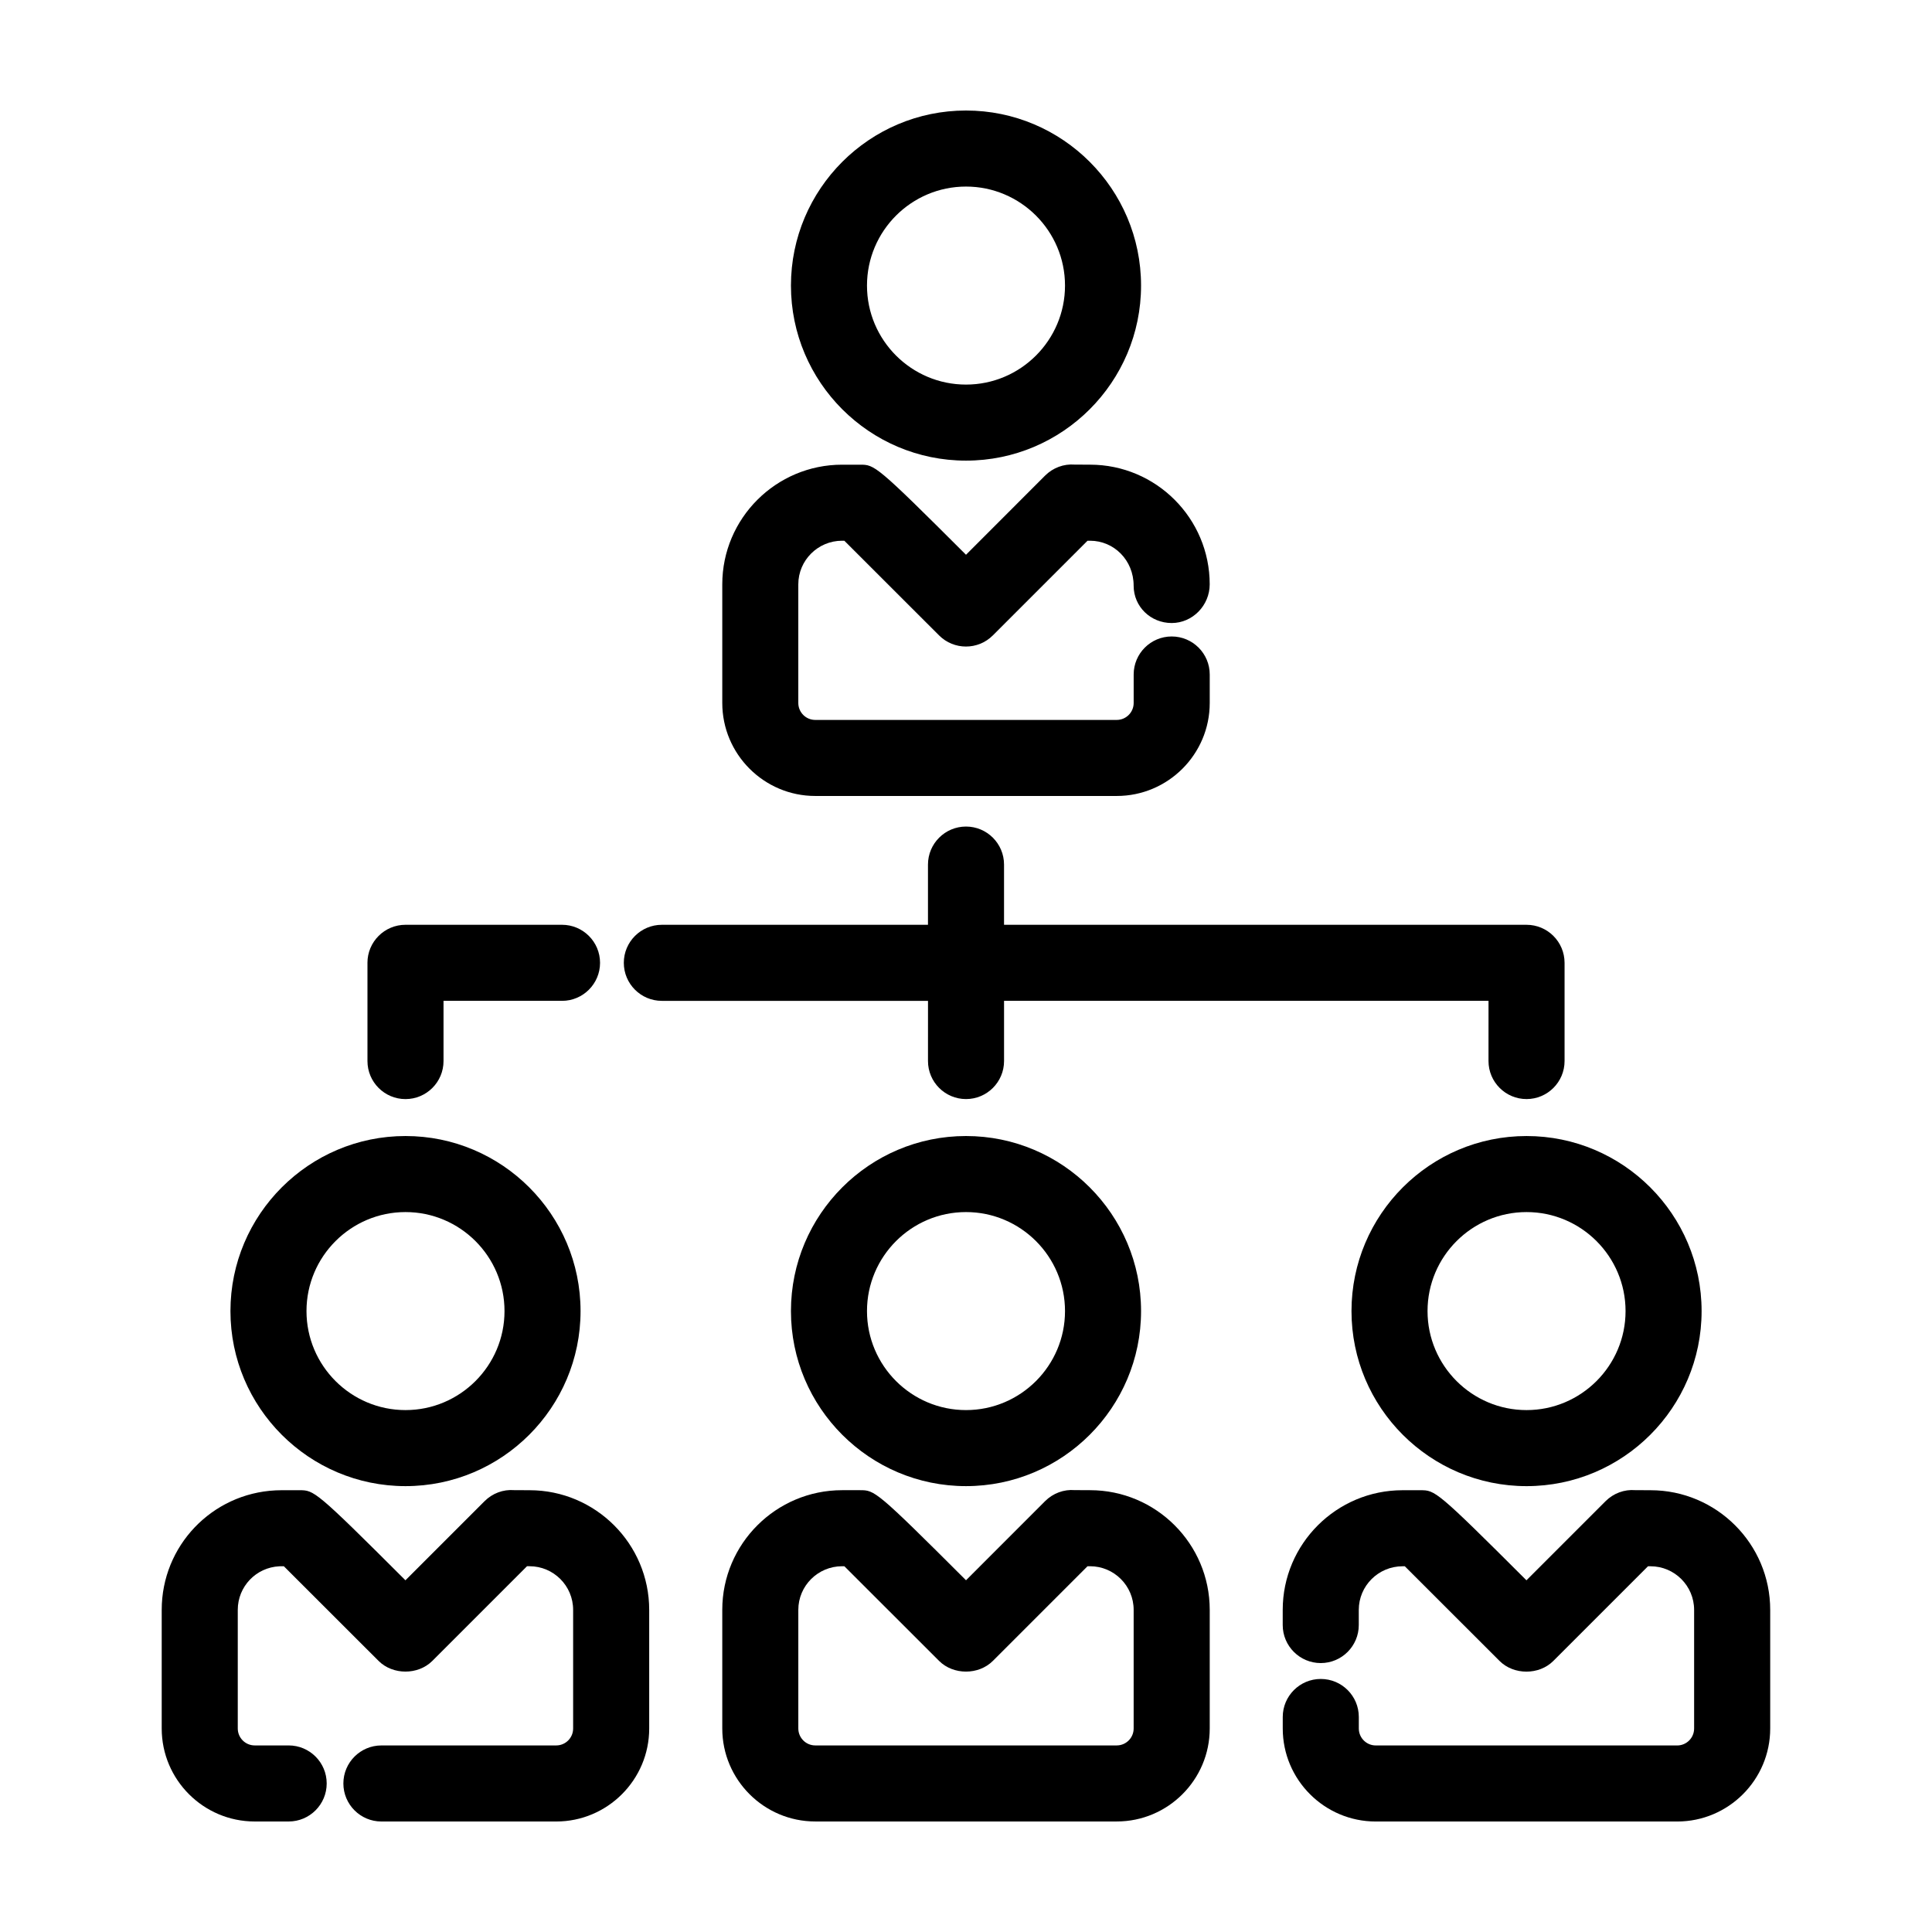 <?xml version="1.0" encoding="UTF-8"?>
<!-- Uploaded to: SVG Repo, www.svgrepo.com, Generator: SVG Repo Mixer Tools -->
<svg fill="#000000" width="800px" height="800px" version="1.1" viewBox="144 144 512 512" xmlns="http://www.w3.org/2000/svg">
 <g>
  <path d="m400 266.07c25.578 0 46.391-20.812 46.391-46.391s-20.812-46.391-46.391-46.391-46.391 20.812-46.391 46.391 20.812 46.391 46.391 46.391zm0-72.629c14.469 0 26.238 11.77 26.238 26.238s-11.77 26.238-26.238 26.238-26.238-11.77-26.238-26.238 11.77-26.238 26.238-26.238z"/>
  <path d="m367.16 287.3h0.598c7.133 7.113 25.109 25.09 25.109 25.09 3.93 3.934 10.316 3.934 14.246 0l25.09-25.09h0.664c6.375 0 11.559 5.184 11.559 11.91 0 5.562 4.516 9.898 10.078 9.898s10.078-4.684 10.078-10.254c0-17.488-14.227-31.711-31.711-31.711 0.004 0.004-3.023 0-4.086-0.02-2.867-0.227-5.734 0.828-7.836 2.926l-20.949 20.969c-23.895-23.871-24.219-23.871-28.086-23.871h-4.75c-17.512 0-31.754 14.227-31.754 31.711v31.438c0 13.586 11.059 24.645 24.645 24.645h79.891c13.586 0 24.645-11.055 24.645-24.645v-7.547c0-5.562-4.516-10.078-10.078-10.078s-10.078 4.516-10.078 10.078v7.547c0 2.481-2.016 4.492-4.492 4.492h-79.891c-2.481 0-4.492-2.016-4.492-4.492v-31.438c0-6.371 5.203-11.559 11.602-11.559z"/>
  <path d="m400 537.84c25.578 0 46.391-20.812 46.391-46.391s-20.812-46.391-46.391-46.391-46.391 20.812-46.391 46.391 20.812 46.391 46.391 46.391zm0-72.629c14.469 0 26.238 11.77 26.238 26.238s-11.77 26.238-26.238 26.238-26.238-11.77-26.238-26.238 11.77-26.238 26.238-26.238z"/>
  <path d="m335.41 570.63v31.434c0 13.586 11.059 24.645 24.645 24.645h79.891c13.586 0 24.645-11.059 24.645-24.645v-31.434c0-17.488-14.227-31.715-31.711-31.715 0 0.004-3.027 0-4.086-0.02-2.867-0.23-5.734 0.828-7.836 2.926l-20.953 20.965c-23.895-23.871-24.219-23.871-28.086-23.871h-4.75c-17.512 0-31.758 14.223-31.758 31.715zm20.152 0c0-6.379 5.203-11.562 11.602-11.562h0.598c7.133 7.113 25.109 25.09 25.109 25.09 3.777 3.777 10.469 3.777 14.246 0l25.09-25.09h0.664c6.375 0 11.559 5.184 11.559 11.562v31.434c0 2.481-2.016 4.492-4.492 4.492h-79.883c-2.481 0-4.492-2.016-4.492-4.492z"/>
  <path d="m548.55 445.06c-25.578 0-46.391 20.812-46.391 46.391s20.812 46.391 46.391 46.391 46.391-20.812 46.391-46.391-20.812-46.391-46.391-46.391zm0 72.629c-14.469 0-26.238-11.77-26.238-26.238s11.77-26.238 26.238-26.238 26.238 11.77 26.238 26.238-11.773 26.238-26.238 26.238z"/>
  <path d="m494.02 588.94c-5.562 0-10.078 4.516-10.078 10.078v3.055c0 13.586 11.059 24.645 24.645 24.645h79.891c13.586 0 24.645-11.059 24.645-24.645v-31.434c0-17.488-14.227-31.715-31.711-31.715 0.004 0.004-3.027 0-4.086-0.02-2.856-0.23-5.734 0.828-7.836 2.926l-20.965 20.965c-23.895-23.871-24.219-23.871-28.086-23.871h-4.75c-17.512 0-31.754 14.227-31.754 31.715v4.012c0 5.562 4.516 10.078 10.078 10.078s10.078-4.516 10.078-10.078v-4.012c0-6.379 5.203-11.562 11.602-11.562h0.598c7.133 7.113 25.109 25.09 25.109 25.09 3.777 3.777 10.469 3.777 14.246 0l25.09-25.09h0.664c6.375 0 11.559 5.184 11.559 11.562v31.434c0 2.481-2.016 4.492-4.492 4.492l-79.875-0.004c-2.481 0-4.492-2.016-4.492-4.492v-3.055c0-5.566-4.512-10.074-10.078-10.074z"/>
  <path d="m205.07 491.45c0 25.578 20.812 46.391 46.391 46.391 25.578 0 46.391-20.812 46.391-46.391s-20.812-46.391-46.391-46.391c-25.578 0-46.391 20.812-46.391 46.391zm46.391-26.238c14.469 0 26.238 11.77 26.238 26.238s-11.77 26.238-26.238 26.238-26.238-11.77-26.238-26.238 11.773-26.238 26.238-26.238z"/>
  <path d="m291.4 606.56h-46.324c-5.562 0-10.078 4.516-10.078 10.078s4.516 10.078 10.078 10.078h46.324c13.586 0 24.645-11.059 24.645-24.645v-31.434c0-17.488-14.227-31.715-31.711-31.715 0 0-3.023 0.004-4.086-0.02-2.883-0.23-5.734 0.828-7.836 2.926l-20.965 20.965c-23.895-23.871-24.219-23.871-28.086-23.871h-4.75c-0.523 0-1.047 0.016-1.566 0.039h-0.004-0.004c-16.922 0.832-30.18 14.742-30.18 31.676v31.434c0.004 13.59 11.062 24.641 24.648 24.641h8.996c5.562 0 10.078-4.516 10.078-10.078s-4.516-10.078-10.078-10.078h-8.996c-2.481 0-4.492-2.016-4.492-4.492v-31.434c0-6.172 4.836-11.246 11.012-11.547l1.195-0.016c7.133 7.113 25.109 25.09 25.109 25.09 3.777 3.777 10.469 3.777 14.246 0l25.09-25.09h0.664c6.375 0 11.559 5.184 11.559 11.562v31.434c0.004 2.484-2.008 4.496-4.488 4.496z"/>
  <path d="m251.46 435.27c5.562 0 10.078-4.516 10.078-10.078v-15.957h31.402c5.562 0 10.078-4.516 10.078-10.078s-4.516-10.078-10.078-10.078h-41.484c-5.562 0-10.078 4.516-10.078 10.078 0 0.016 0.004 0.031 0.004 0.051v25.984c0 5.562 4.516 10.078 10.078 10.078z"/>
  <path d="m548.55 389.08h-138.47v-15.957c0-5.562-4.516-10.078-10.078-10.078s-10.078 4.516-10.078 10.078v15.957h-70.527c-5.562 0-10.078 4.516-10.078 10.078s4.516 10.078 10.078 10.078h70.535l-0.004 15.949c0 5.562 4.516 10.078 10.078 10.078s10.078-4.516 10.078-10.078v-15.957h128.39l-0.004 15.957c0 5.562 4.516 10.078 10.078 10.078s10.078-4.516 10.078-10.078v-26.031c-0.004-5.562-4.516-10.074-10.078-10.074z"/>
 </g>
</svg>